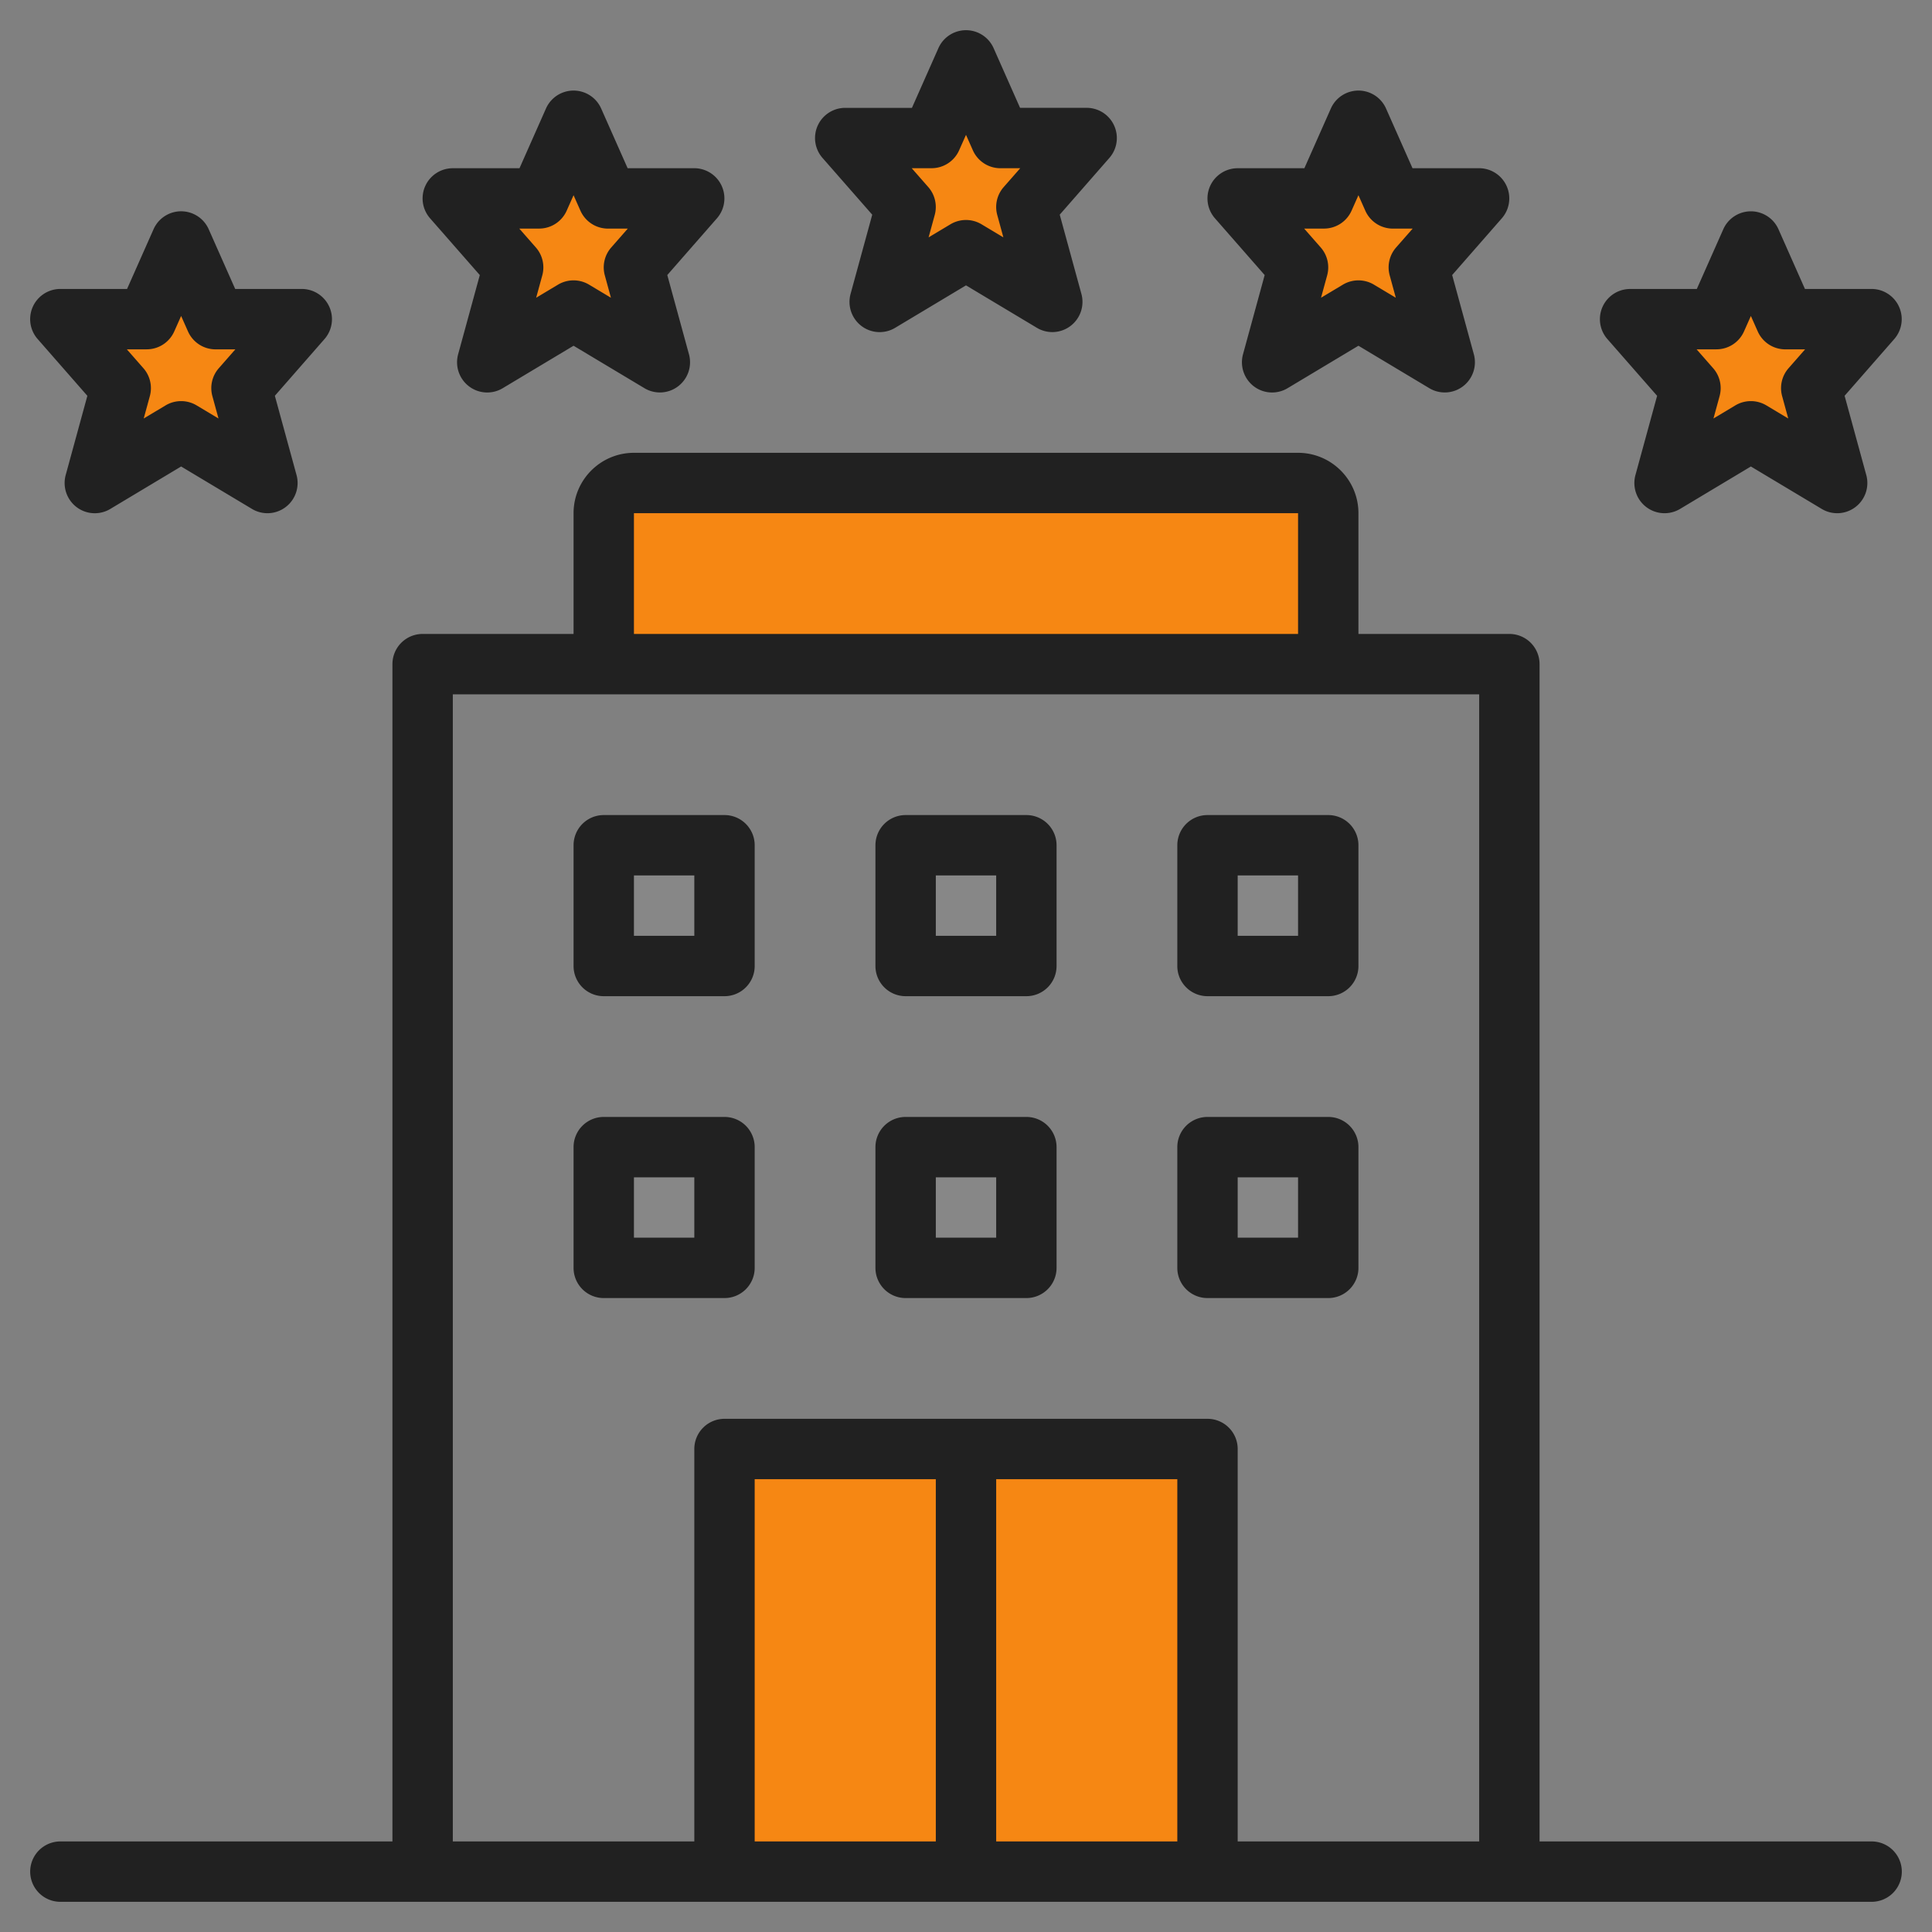 <svg xmlns="http://www.w3.org/2000/svg" xmlns:xlink="http://www.w3.org/1999/xlink" width="512" height="512" x="0" y="0" viewBox="0 0 64 64" style="enable-background:new 0 0 512 512" xml:space="preserve" class=""><rect x="0" y="0" width="64" height="64" fill="#808080" stroke="none"/><g><path fill="#f68713" d="M20 22v-5c0-.551.448-1 1-1h22c.552 0 1 .449 1 1v5z" opacity="1" data-original="#fb8c00" class=""></path><path fill="#ffffff" d="M14 22h36v40H14z" opacity="0" data-original="#ef5350" class=""></path><path fill="#f68713" d="M24 48h16v14H24z" opacity="1" data-original="#fb8c00" class=""></path><g fill="#90caf9"><path d="M30 28h4v4h-4zM20 28h4v4h-4zM40 28h4v4h-4zM30 38h4v4h-4zM20 38h4v4h-4zM40 38h4v4h-4z" fill="#ffffff" opacity="0.059" data-original="#90caf9" class=""></path></g><path fill="#f68713" d="M32 8.287 29.141 10 30 6.857l-2.001-2.285h2.86L32 2l1.141 2.572H36l-2 2.285.859 3.143zM19 10.287 16.141 12 17 8.857l-2.001-2.285h2.86L19 4l1.141 2.572H23l-2 2.285.859 3.143zM6 14.287 3.141 16 4 12.857l-2.001-2.285h2.86L6 8l1.141 2.572H10l-2 2.285L8.859 16zM45 10.287 42.141 12 43 8.857l-2.001-2.285h2.86L45 4l1.141 2.572H49l-2 2.285.859 3.143zM58 14.287 55.14 16l.86-3.143-2.001-2.285h2.86L58 8l1.141 2.572H62l-2 2.285.859 3.143z" opacity="1" data-original="#ffca28" class=""></path><path fill="#212121" d="M62 61H51V22a1 1 0 0 0-1-1h-5v-4c0-1.103-.897-2-2-2H21c-1.103 0-2 .897-2 2v4h-5a1 1 0 0 0-1 1v39H2a1 1 0 1 0 0 2h60a1 1 0 1 0 0-2zM21 17h22v4H21zm-6 6h34v38h-8V48a1 1 0 0 0-1-1H24a1 1 0 0 0-1 1v13h-8zm18 26h6v12h-6zm-2 12h-6V49h6zm-1-28h4a1 1 0 0 0 1-1v-4a1 1 0 0 0-1-1h-4a1 1 0 0 0-1 1v4a1 1 0 0 0 1 1zm1-4h2v2h-2zm-11 4h4a1 1 0 0 0 1-1v-4a1 1 0 0 0-1-1h-4a1 1 0 0 0-1 1v4a1 1 0 0 0 1 1zm1-4h2v2h-2zm19 4h4a1 1 0 0 0 1-1v-4a1 1 0 0 0-1-1h-4a1 1 0 0 0-1 1v4a1 1 0 0 0 1 1zm1-4h2v2h-2zM30 43h4a1 1 0 0 0 1-1v-4a1 1 0 0 0-1-1h-4a1 1 0 0 0-1 1v4a1 1 0 0 0 1 1zm1-4h2v2h-2zm-7 4a1 1 0 0 0 1-1v-4a1 1 0 0 0-1-1h-4a1 1 0 0 0-1 1v4a1 1 0 0 0 1 1zm-3-4h2v2h-2zm19 4h4a1 1 0 0 0 1-1v-4a1 1 0 0 0-1-1h-4a1 1 0 0 0-1 1v4a1 1 0 0 0 1 1zm1-4h2v2h-2zM28.894 7.112l-.718 2.625c-.107.394.035.813.36 1.061s.77.271 1.118.061L32 9.453l2.346 1.405a.995.995 0 0 0 1.117-.061 1 1 0 0 0 .36-1.061l-.718-2.625 1.646-1.881A1.001 1.001 0 0 0 36 3.572h-2.209l-.877-1.978a1 1 0 0 0-1.828.001l-.877 1.978H28a1 1 0 0 0-.753 1.659zm1.965-1.54a.999.999 0 0 0 .914-.595l.227-.51.227.511a1 1 0 0 0 .914.595h.655l-.549.626a1 1 0 0 0-.212.922l.203.742-.725-.434a1.001 1.001 0 0 0-1.027 0l-.725.434.203-.742a1 1 0 0 0-.212-.922l-.549-.626h.656zm-14.965 3.54-.718 2.625c-.107.394.035.813.36 1.061s.77.271 1.118.061L19 11.453l2.346 1.405a.995.995 0 0 0 1.117-.061 1 1 0 0 0 .36-1.061l-.718-2.625 1.646-1.881A1.001 1.001 0 0 0 23 5.572h-2.209l-.877-1.978a1 1 0 0 0-1.828.001l-.877 1.978H15a1 1 0 0 0-.753 1.659zm1.965-1.54a.999.999 0 0 0 .914-.595l.227-.51.227.511a1 1 0 0 0 .914.595h.655l-.549.626a1 1 0 0 0-.212.922l.203.742-.725-.434a1.001 1.001 0 0 0-1.027 0l-.725.434.203-.742a1 1 0 0 0-.212-.922l-.549-.626h.656zm-14.965 5.54-.718 2.625c-.107.394.035.813.36 1.061s.77.271 1.118.061L6 15.453l2.346 1.405a.995.995 0 0 0 1.117-.061 1 1 0 0 0 .36-1.061l-.718-2.625 1.646-1.881A1.001 1.001 0 0 0 10 9.572H7.791l-.877-1.977a.999.999 0 0 0-1.828 0l-.877 1.977H2a1 1 0 0 0-.753 1.659zm1.965-1.54a.999.999 0 0 0 .914-.595l.227-.51.227.511a1 1 0 0 0 .914.595h.655l-.549.626a1 1 0 0 0-.212.922l.203.742-.725-.434a1.001 1.001 0 0 0-1.027 0l-.725.434.203-.742a1 1 0 0 0-.212-.922l-.549-.626h.656zm37.035-2.46-.718 2.625c-.107.394.035.813.36 1.061s.77.271 1.118.061L45 11.453l2.346 1.405a.995.995 0 0 0 1.117-.061 1 1 0 0 0 .36-1.061l-.718-2.625 1.646-1.881A1.001 1.001 0 0 0 49 5.572h-2.209l-.877-1.978a1 1 0 0 0-1.828.001l-.877 1.978H41a1 1 0 0 0-.753 1.659zm1.965-1.54a.999.999 0 0 0 .914-.595l.227-.51.227.511a1 1 0 0 0 .914.595h.655l-.549.626a1 1 0 0 0-.212.922l.203.742-.725-.434a1.001 1.001 0 0 0-1.027 0l-.725.434.203-.742a1 1 0 0 0-.212-.922l-.549-.626h.656zm11.035 5.54-.718 2.625a1 1 0 0 0 1.478 1.122L58 15.453l2.346 1.405a.995.995 0 0 0 1.117-.061 1 1 0 0 0 .36-1.061l-.718-2.625 1.646-1.881A1.001 1.001 0 0 0 62 9.572h-2.209l-.877-1.978a1 1 0 0 0-1.828.001l-.877 1.978H54a1 1 0 0 0-.753 1.659zm1.965-1.54a.999.999 0 0 0 .914-.595l.227-.51.227.511a1 1 0 0 0 .914.595h.655l-.549.626a1 1 0 0 0-.212.922l.203.742-.725-.434a1.001 1.001 0 0 0-1.027 0l-.725.434.203-.742a1 1 0 0 0-.212-.922l-.549-.626h.656z" opacity="1" data-original="#212121" class=""></path></g></svg>